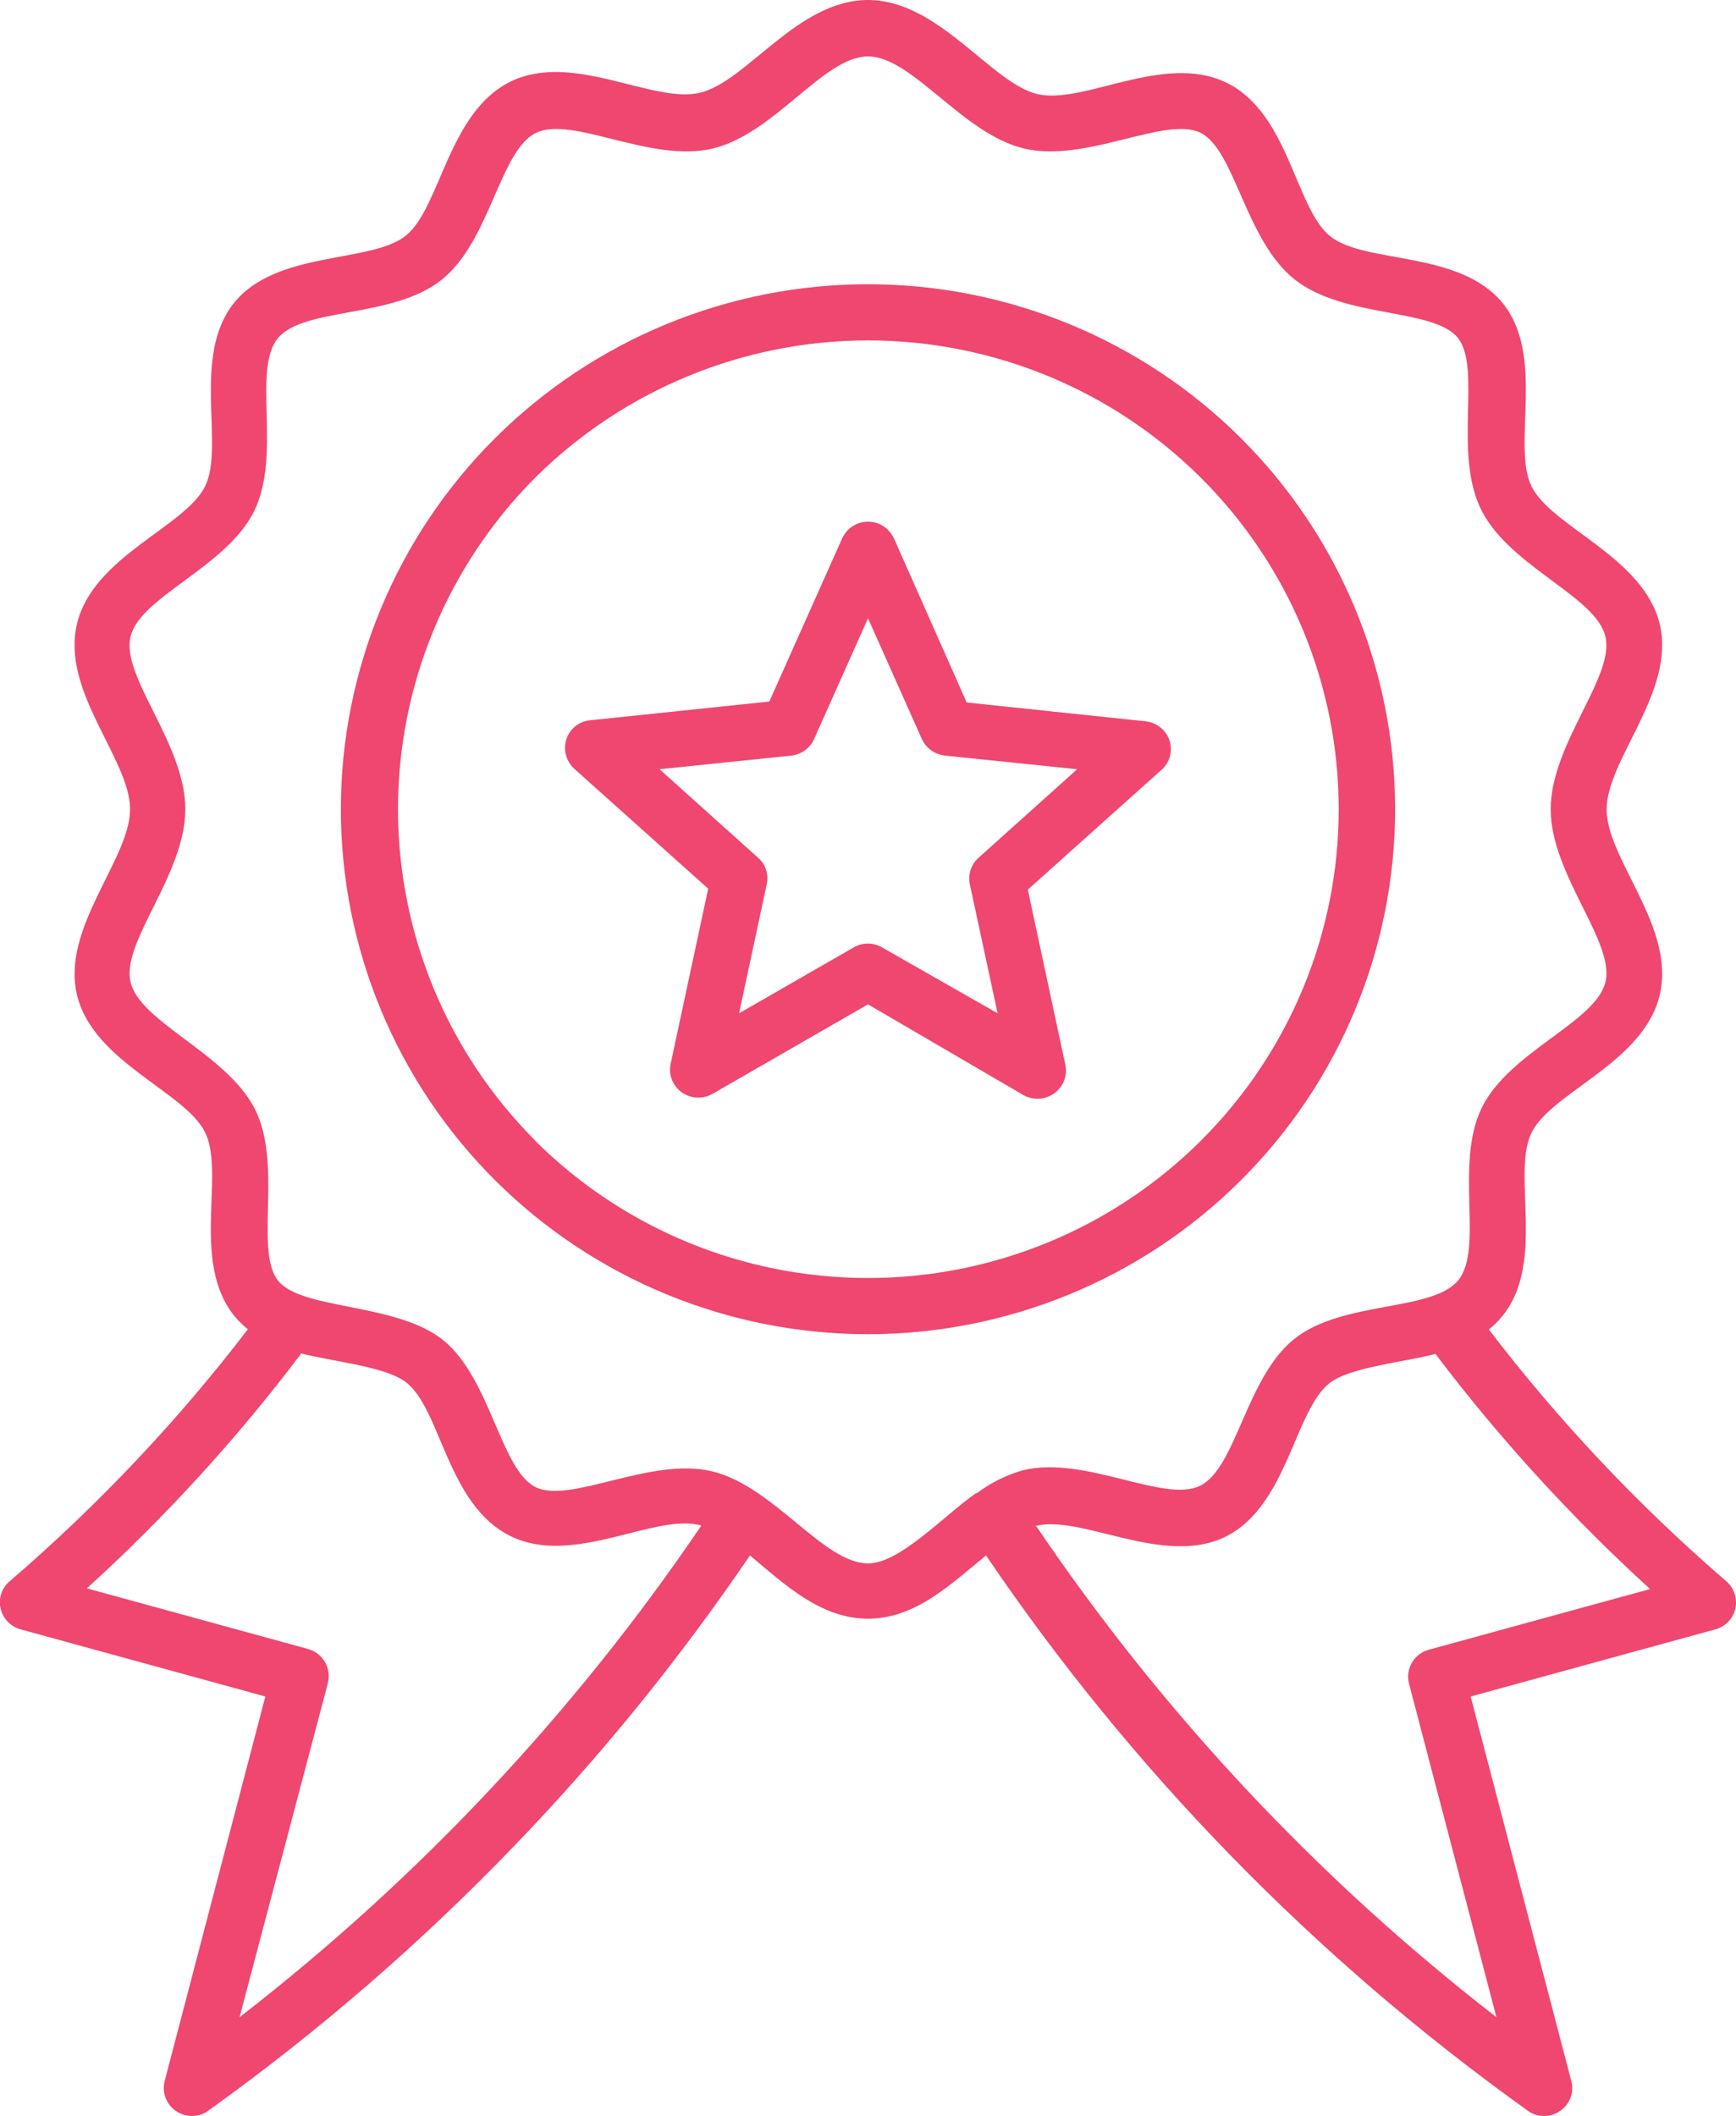<svg xmlns="http://www.w3.org/2000/svg" width="64" height="78" viewBox="0 0 64 78" fill="none">
  <g clip-path="url(#clip0_51_1488)">
    <path fill-rule="evenodd" clip-rule="evenodd" d="M19.729 42.051C22.984 45.292 27.396 47.112 32 47.112C36.604 47.112 41.016 45.292 44.271 42.051C47.526 38.809 49.353 34.415 49.353 29.831C49.353 25.246 47.526 20.852 44.271 17.611C41.016 14.369 36.604 12.549 32 12.549C27.396 12.549 22.984 14.378 19.729 17.611C16.492 20.861 14.673 25.255 14.673 29.831C14.673 34.407 16.492 38.801 19.729 42.042V42.051ZM32 49.183C26.848 49.183 21.905 47.147 18.258 43.515C14.612 39.884 12.567 34.961 12.567 29.831C12.567 24.7 14.612 19.777 18.258 16.146C21.905 12.515 26.848 10.478 32 10.478C37.152 10.478 42.095 12.515 45.742 16.146C49.388 19.777 51.433 24.7 51.433 29.831C51.433 34.961 49.388 39.884 45.742 43.515C42.095 47.147 37.152 49.183 32 49.183ZM33.984 27.239C34.141 27.586 34.471 27.82 34.854 27.855L39.711 28.357L36.081 31.616C35.794 31.867 35.672 32.257 35.76 32.63L36.778 37.353L32.522 34.927C32.191 34.736 31.791 34.736 31.469 34.927L27.248 37.353L28.266 32.595C28.345 32.231 28.223 31.85 27.944 31.616L24.315 28.357L29.172 27.855C29.563 27.811 29.902 27.551 30.042 27.179L32 22.793L33.984 27.239ZM32.949 19.829L35.638 25.896L42.226 26.589C42.635 26.633 42.983 26.901 43.113 27.291C43.244 27.681 43.131 28.106 42.817 28.383L37.892 32.795L39.275 39.251C39.362 39.659 39.197 40.075 38.849 40.317C38.51 40.551 38.057 40.569 37.7 40.352L32 37.024L26.265 40.326C25.908 40.525 25.473 40.508 25.133 40.265C24.803 40.031 24.637 39.615 24.724 39.217L26.108 32.76L21.182 28.349C20.869 28.071 20.747 27.629 20.887 27.231C21.026 26.832 21.391 26.563 21.818 26.546L28.362 25.861L31.051 19.838C31.225 19.465 31.591 19.231 32 19.231C32.409 19.231 32.774 19.465 32.949 19.838V19.829ZM11.113 49.885C8.755 53.014 6.101 55.917 3.203 58.552L11.357 60.788C11.905 60.944 12.227 61.499 12.088 62.045L8.833 74.36C15.43 69.255 21.174 63.137 25.856 56.238C24.185 55.744 21.156 57.772 18.824 56.628C16.492 55.484 16.274 52 14.986 50.969C14.238 50.371 12.271 50.197 11.07 49.885H11.113ZM38.188 56.238C42.852 63.137 48.579 69.255 55.167 74.36L51.947 62.071C51.799 61.525 52.129 60.961 52.678 60.814L60.832 58.578C57.934 55.935 55.28 53.031 52.921 49.911C51.72 50.223 49.754 50.397 49.005 50.995C47.717 52.026 47.456 55.536 45.167 56.654C42.878 57.772 39.806 55.787 38.135 56.264L38.188 56.238ZM35.995 55.033C34.759 55.9 33.175 57.633 32 57.633C30.355 57.633 28.519 54.773 26.239 54.236C23.959 53.699 21.017 55.458 19.738 54.817C18.458 54.175 18.076 50.795 16.335 49.4C14.594 48.005 11.113 48.308 10.243 47.199C9.373 46.089 10.443 42.865 9.373 40.837C8.302 38.809 5.161 37.683 4.813 36.201C4.464 34.719 6.832 32.249 6.832 29.831C6.832 27.413 4.456 24.951 4.813 23.469C5.169 21.987 8.355 20.913 9.373 18.833C10.391 16.753 9.286 13.633 10.243 12.471C11.2 11.31 14.481 11.752 16.283 10.313C18.084 8.875 18.424 5.538 19.764 4.897C21.104 4.255 23.976 6.015 26.265 5.477C28.554 4.94 30.364 2.08 32 2.08C33.636 2.08 35.481 4.94 37.761 5.477C40.041 6.015 42.983 4.255 44.262 4.897C45.541 5.538 45.907 8.875 47.743 10.313C49.579 11.752 52.886 11.345 53.757 12.471C54.627 13.598 53.557 16.753 54.627 18.833C55.697 20.913 58.839 21.987 59.187 23.469C59.535 24.951 57.168 27.421 57.168 29.831C57.168 32.24 59.544 34.719 59.187 36.201C58.831 37.683 55.645 38.757 54.627 40.837C53.609 42.917 54.714 46.037 53.757 47.199C52.8 48.36 49.501 47.935 47.717 49.357C45.933 50.778 45.576 54.132 44.236 54.773C42.896 55.415 40.032 53.655 37.735 54.193C37.108 54.366 36.517 54.661 35.995 55.059V55.033ZM63.634 58.283C63.93 58.535 64.061 58.933 63.974 59.315C63.878 59.696 63.574 59.991 63.191 60.077L54.218 62.539L57.925 76.7C58.047 77.133 57.873 77.584 57.499 77.827C57.125 78.078 56.637 78.061 56.289 77.783C48.483 72.193 41.73 65.277 36.351 57.339C35.029 58.422 33.74 59.67 32 59.67C30.259 59.67 28.945 58.422 27.648 57.339C25.055 61.152 22.148 64.74 18.946 68.059C15.508 71.63 11.749 74.889 7.711 77.783C7.362 78.061 6.875 78.078 6.501 77.827C6.127 77.584 5.961 77.133 6.074 76.7L9.782 62.539L0.809 60.077C0.426 59.991 0.122 59.696 0.026 59.315C-0.07 58.933 0.061 58.535 0.365 58.283C3.603 55.501 6.544 52.39 9.138 49.001C6.788 47.121 8.372 43.394 7.563 41.747C6.832 40.248 3.42 39.147 2.837 36.669C2.254 34.19 4.795 31.677 4.795 29.831C4.795 27.985 2.245 25.497 2.837 23.001C3.429 20.505 6.832 19.422 7.563 17.923C8.294 16.423 7.049 13.139 8.624 11.171C10.2 9.204 13.724 9.724 14.986 8.667C16.248 7.609 16.535 4.125 18.824 3.007C21.113 1.889 24.046 3.822 25.786 3.423C27.527 3.025 29.389 0 32 0C34.611 0 36.534 3.059 38.24 3.467C39.946 3.874 42.887 1.933 45.202 3.042C47.517 4.151 47.752 7.679 49.04 8.71C50.328 9.741 53.818 9.221 55.402 11.18C56.986 13.139 55.724 16.432 56.463 17.931C57.203 19.431 60.597 20.531 61.189 23.01C61.781 25.489 59.231 27.993 59.231 29.839C59.231 31.685 61.781 34.173 61.189 36.677C60.597 39.182 57.194 40.257 56.463 41.756C55.654 43.403 57.238 47.129 54.888 49.01C57.473 52.39 60.406 55.501 63.634 58.283Z" fill="#EF476F"/>
  </g>
  <defs>
    <clipPath id="clip0_51_1488">
      <rect width="64" height="78" fill="white"/>
    </clipPath>
  </defs>
</svg>